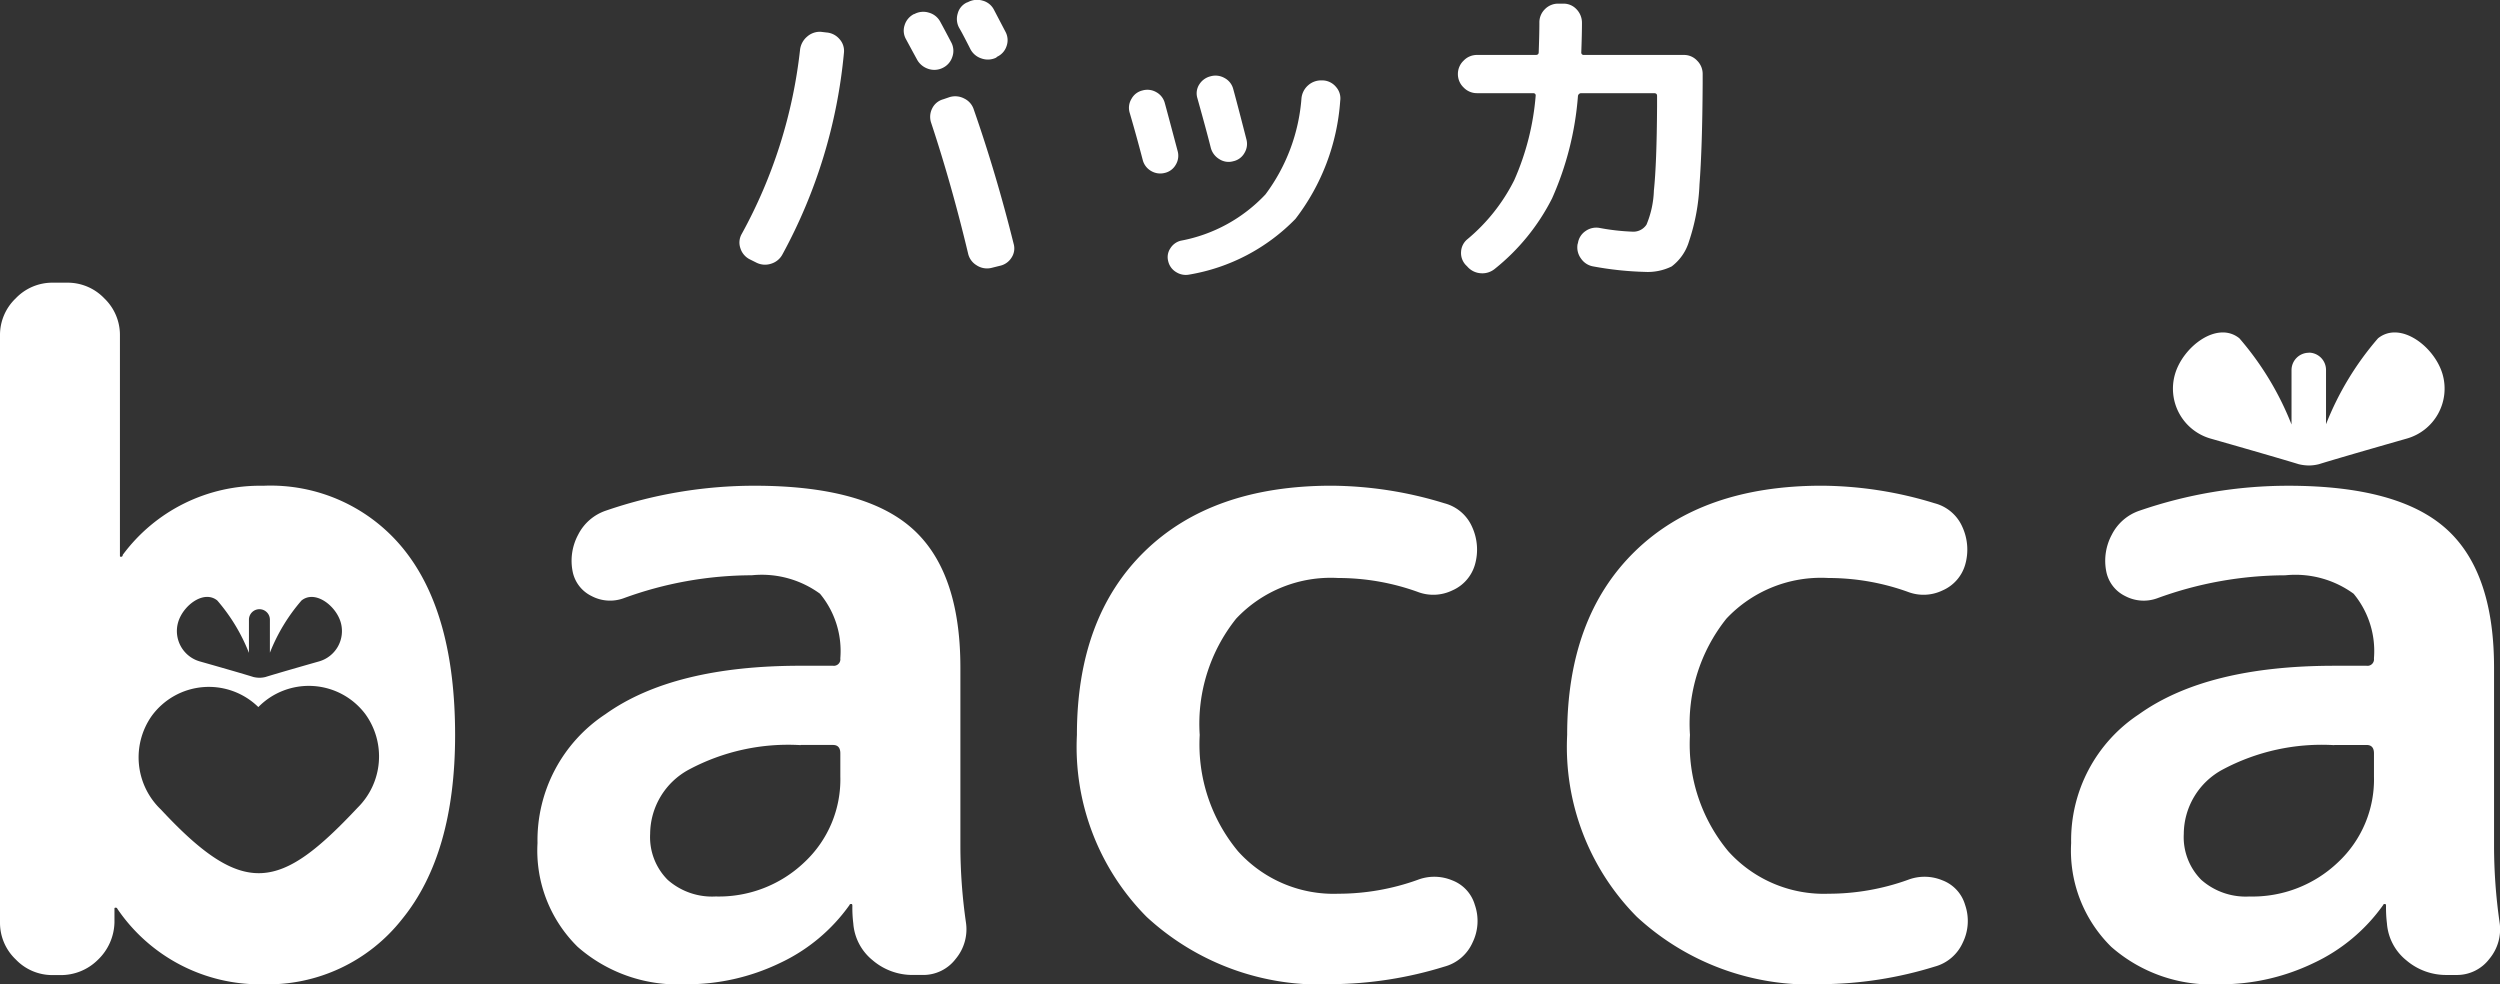 <svg xmlns="http://www.w3.org/2000/svg" width="119.295" height="46.97" viewBox="0 0 119.295 46.97"><rect x="0" y="0" width="119.295" height="46.97" fill="#333333" stroke="none"/><g transform="translate(0 13.489)"><path d="M123.265,67.7a7.231,7.231,0,0,1-5.132-1.784,6.439,6.439,0,0,1-1.916-4.956,7.2,7.2,0,0,1,3.238-6.145q3.238-2.313,9.317-2.313h1.542a.311.311,0,0,0,.352-.352,4.288,4.288,0,0,0-.969-3.084,4.711,4.711,0,0,0-3.26-.881,17.872,17.872,0,0,0-6.123,1.1,1.888,1.888,0,0,1-1.52-.11,1.659,1.659,0,0,1-.9-1.167,2.624,2.624,0,0,1,.264-1.762,2.308,2.308,0,0,1,1.321-1.145,21.789,21.789,0,0,1,7.093-1.189q5.242,0,7.533,2.048t2.291,6.63v8.5a25.83,25.83,0,0,0,.264,3.656,2.2,2.2,0,0,1-.485,1.74,1.941,1.941,0,0,1-1.586.771h-.441a2.917,2.917,0,0,1-1.938-.7,2.5,2.5,0,0,1-.925-1.762,6.178,6.178,0,0,1-.044-.837c0-.058-.015-.088-.044-.088-.059,0-.088.015-.088.044a8.474,8.474,0,0,1-3.326,2.775,10.227,10.227,0,0,1-4.515,1.013Zm5.507-11.41a10.043,10.043,0,0,0-5.33,1.167,3.505,3.505,0,0,0-1.85,3.062,2.887,2.887,0,0,0,.837,2.2,3.2,3.2,0,0,0,2.291.793,5.91,5.91,0,0,0,4.229-1.63,5.407,5.407,0,0,0,1.718-4.1v-1.1q0-.4-.352-.4h-1.542Z" transform="translate(-90.568 -34.223)" fill="#fff"/><path d="M245.01,67.7a12.167,12.167,0,0,1-8.833-3.216,11.508,11.508,0,0,1-3.326-8.678q0-5.594,3.216-8.745t8.943-3.15a18.594,18.594,0,0,1,5.374.837,1.991,1.991,0,0,1,1.322,1.123,2.6,2.6,0,0,1,.132,1.828,1.92,1.92,0,0,1-1.079,1.211,2.084,2.084,0,0,1-1.652.066,11.185,11.185,0,0,0-3.788-.661,6.205,6.205,0,0,0-4.868,1.938,8.036,8.036,0,0,0-1.74,5.551,7.979,7.979,0,0,0,1.828,5.551,6.132,6.132,0,0,0,4.78,2.026,11.19,11.19,0,0,0,3.788-.661,2.218,2.218,0,0,1,1.652.022,1.784,1.784,0,0,1,1.079,1.167,2.342,2.342,0,0,1-.11,1.806,2.053,2.053,0,0,1-1.344,1.145,18.6,18.6,0,0,1-5.374.837Z" transform="translate(-181.463 -34.223)" fill="#fff"/><path d="M351.01,67.7a12.167,12.167,0,0,1-8.833-3.216,11.508,11.508,0,0,1-3.326-8.678q0-5.594,3.216-8.745t8.943-3.15a18.6,18.6,0,0,1,5.374.837,1.991,1.991,0,0,1,1.322,1.123,2.6,2.6,0,0,1,.132,1.828,1.92,1.92,0,0,1-1.079,1.211,2.084,2.084,0,0,1-1.652.066,11.185,11.185,0,0,0-3.788-.661,6.2,6.2,0,0,0-4.868,1.938,8.036,8.036,0,0,0-1.74,5.551,7.979,7.979,0,0,0,1.828,5.551,6.132,6.132,0,0,0,4.78,2.026,11.19,11.19,0,0,0,3.788-.661,2.218,2.218,0,0,1,1.652.022,1.784,1.784,0,0,1,1.079,1.167,2.342,2.342,0,0,1-.11,1.806,2.053,2.053,0,0,1-1.344,1.145,18.6,18.6,0,0,1-5.374.837Z" transform="translate(-264.069 -34.223)" fill="#fff"/><g transform="translate(98.831 2.375)"><path d="M454.866,67.7a7.231,7.231,0,0,1-5.132-1.784,6.439,6.439,0,0,1-1.916-4.956,7.2,7.2,0,0,1,3.238-6.145q3.238-2.313,9.317-2.313h1.542a.311.311,0,0,0,.352-.352,4.288,4.288,0,0,0-.969-3.084,4.711,4.711,0,0,0-3.26-.881,17.873,17.873,0,0,0-6.123,1.1,1.888,1.888,0,0,1-1.52-.11,1.659,1.659,0,0,1-.9-1.167,2.624,2.624,0,0,1,.264-1.762,2.308,2.308,0,0,1,1.322-1.145,21.789,21.789,0,0,1,7.093-1.189q5.242,0,7.533,2.048t2.291,6.63v8.5a25.828,25.828,0,0,0,.264,3.656,2.2,2.2,0,0,1-.485,1.74,1.941,1.941,0,0,1-1.586.771h-.441a2.917,2.917,0,0,1-1.938-.7,2.5,2.5,0,0,1-.925-1.762,6.181,6.181,0,0,1-.044-.837c0-.058-.015-.088-.044-.088-.059,0-.088.015-.088.044a8.474,8.474,0,0,1-3.326,2.775,10.227,10.227,0,0,1-4.515,1.013Zm5.507-11.41a10.043,10.043,0,0,0-5.33,1.167,3.505,3.505,0,0,0-1.85,3.062,2.887,2.887,0,0,0,.837,2.2,3.2,3.2,0,0,0,2.291.793,5.91,5.91,0,0,0,4.229-1.63,5.407,5.407,0,0,0,1.718-4.1v-1.1q0-.4-.352-.4h-1.542Z" transform="translate(-447.818 -36.597)" fill="#fff"/><path d="M476.308,11.724a.826.826,0,0,1,.823.823v2.594a14.19,14.19,0,0,1,2.481-4.1c1.065-.856,2.7.4,3.08,1.713a2.477,2.477,0,0,1-1.7,3.069s-3.16.9-4.2,1.224a1.983,1.983,0,0,1-.467.062,2.172,2.172,0,0,1-.5-.062c-1.047-.323-4.21-1.224-4.21-1.224a2.478,2.478,0,0,1-1.691-3.069c.379-1.312,2.015-2.569,3.074-1.713a14.268,14.268,0,0,1,2.487,4.112v-2.6a.828.828,0,0,1,.823-.823Z" transform="translate(-464.969 -10.761)" fill="#fff"/></g><path d="M19.273,12.731a8.152,8.152,0,0,0-6.718-3.04,8.141,8.141,0,0,0-6.7,3.3.078.078,0,0,1-.088.088.039.039,0,0,1-.044-.044V2.511A2.414,2.414,0,0,0,4.978.749,2.414,2.414,0,0,0,3.216,0h-.7A2.411,2.411,0,0,0,.749.749,2.411,2.411,0,0,0,0,2.511V30.529a2.409,2.409,0,0,0,.749,1.762,2.408,2.408,0,0,0,1.762.749h.352a2.5,2.5,0,0,0,1.806-.727,2.549,2.549,0,0,0,.793-1.784v-.661a.039.039,0,0,1,.044-.044c.059,0,.088.015.088.044a8.226,8.226,0,0,0,6.96,3.612,8.146,8.146,0,0,0,6.63-3.106q2.533-3.106,2.533-8.789,0-5.815-2.445-8.855ZM8.5,16.206c.23-.8,1.224-1.561,1.868-1.041a8.668,8.668,0,0,1,1.511,2.5V16.081a.5.5,0,0,1,1,0v1.576a8.622,8.622,0,0,1,1.508-2.491c.647-.52,1.641.243,1.871,1.041a1.505,1.505,0,0,1-1.031,1.864s-1.92.545-2.555.744a1.2,1.2,0,0,1-.284.037,1.318,1.318,0,0,1-.3-.037c-.636-.2-2.558-.744-2.558-.744A1.506,1.506,0,0,1,8.5,16.206Zm8.572,8.838c-3.7,3.944-5.416,4.371-9.39.1a3.441,3.441,0,0,1-.449-4.461,3.375,3.375,0,0,1,5.094-.432,3.375,3.375,0,0,1,5.1.327,3.441,3.441,0,0,1-.357,4.469Z" fill="#fff"/><path d="M9.744-10q-.08-.144-.512-.944a.823.823,0,0,1-.064-.672.878.878,0,0,1,.448-.528h.016a.9.9,0,0,1,.7-.064.879.879,0,0,1,.544.448q.176.32.528.992a.858.858,0,0,1,.032.688.879.879,0,0,1-.464.512.9.9,0,0,1-.7.032A.941.941,0,0,1,9.744-10Zm3.792-.064a.9.9,0,0,1-.7.04.908.908,0,0,1-.536-.456q-.08-.16-.256-.5t-.272-.5a.879.879,0,0,1-.072-.688.8.8,0,0,1,.44-.528l.048-.016a.924.924,0,0,1,.7-.072.85.85,0,0,1,.544.44l.544,1.04a.841.841,0,0,1,.056.688.849.849,0,0,1-.456.512ZM11.3-8.176a.92.92,0,0,1,.712.064.874.874,0,0,1,.456.528q1.072,3.072,1.9,6.4a.794.794,0,0,1-.1.664.867.867,0,0,1-.568.392l-.4.1a.9.9,0,0,1-.7-.128.882.882,0,0,1-.408-.576q-.784-3.28-1.76-6.224a.885.885,0,0,1,.048-.68.827.827,0,0,1,.528-.44ZM5.44-11.264a.9.9,0,0,1,.616.312.832.832,0,0,1,.216.648A24.871,24.871,0,0,1,3.344-.688.908.908,0,0,1,2.8-.232a.917.917,0,0,1-.72-.056l-.32-.16a.888.888,0,0,1-.432-.528.823.823,0,0,1,.064-.672,23.6,23.6,0,0,0,2.784-8.784.963.963,0,0,1,.336-.632.913.913,0,0,1,.656-.232ZM29.152-8.976a.861.861,0,0,1,.608.32A.819.819,0,0,1,29.952-8a10.422,10.422,0,0,1-2.136,5.632A9.21,9.21,0,0,1,22.752.288a.855.855,0,0,1-.632-.12.813.813,0,0,1-.376-.52.749.749,0,0,1,.1-.608.816.816,0,0,1,.5-.368,7.4,7.4,0,0,0,4.04-2.208,8.763,8.763,0,0,0,1.72-4.592.946.946,0,0,1,.328-.624.925.925,0,0,1,.664-.224ZM20.528-5.184q-.3-1.152-.624-2.256a.818.818,0,0,1,.088-.656.8.8,0,0,1,.52-.4.848.848,0,0,1,.664.08.834.834,0,0,1,.408.528q.064.224.608,2.272a.828.828,0,0,1-.088.664.806.806,0,0,1-.536.392.853.853,0,0,1-.648-.1A.847.847,0,0,1,20.528-5.184Zm4.32.064a.81.81,0,0,1-.664-.1.894.894,0,0,1-.408-.544q-.192-.768-.64-2.368a.786.786,0,0,1,.088-.648.878.878,0,0,1,.536-.392.87.87,0,0,1,.672.08.829.829,0,0,1,.416.528q.128.464.352,1.328t.272,1.056a.828.828,0,0,1-.088.664A.806.806,0,0,1,24.848-5.12ZM36.48-8.368a.876.876,0,0,1-.64-.272.876.876,0,0,1-.272-.64.876.876,0,0,1,.272-.64.876.876,0,0,1,.64-.272h2.8q.144,0,.144-.128.032-.9.032-1.408a.881.881,0,0,1,.264-.648.881.881,0,0,1,.648-.264h.224a.842.842,0,0,1,.64.272.923.923,0,0,1,.256.656q0,.5-.032,1.392a.113.113,0,0,0,.128.128h4.768a.85.85,0,0,1,.632.272.889.889,0,0,1,.264.64v.432q-.016,3.056-.152,4.84a9.737,9.737,0,0,1-.5,2.712A2.325,2.325,0,0,1,45.768-.1,2.593,2.593,0,0,1,44.48.16,15.716,15.716,0,0,1,42.032-.1.886.886,0,0,1,41.44-.48a.892.892,0,0,1-.16-.688l.016-.048a.846.846,0,0,1,.368-.576.88.88,0,0,1,.672-.144,10.557,10.557,0,0,0,1.552.176.75.75,0,0,0,.68-.336A4.6,4.6,0,0,0,44.92-3.72q.136-1.288.152-4.008V-8.24q0-.128-.144-.128H41.456a.156.156,0,0,0-.16.144,14.752,14.752,0,0,1-1.232,4.872A10.176,10.176,0,0,1,37.328.016a.934.934,0,0,1-.68.208.923.923,0,0,1-.632-.32l-.08-.08a.836.836,0,0,1-.216-.632.826.826,0,0,1,.312-.6,8.774,8.774,0,0,0,2.224-2.808,12.4,12.4,0,0,0,1.024-4.04q0-.112-.128-.112Z" transform="translate(34 -0.675)" fill="#fff"/></g></svg>